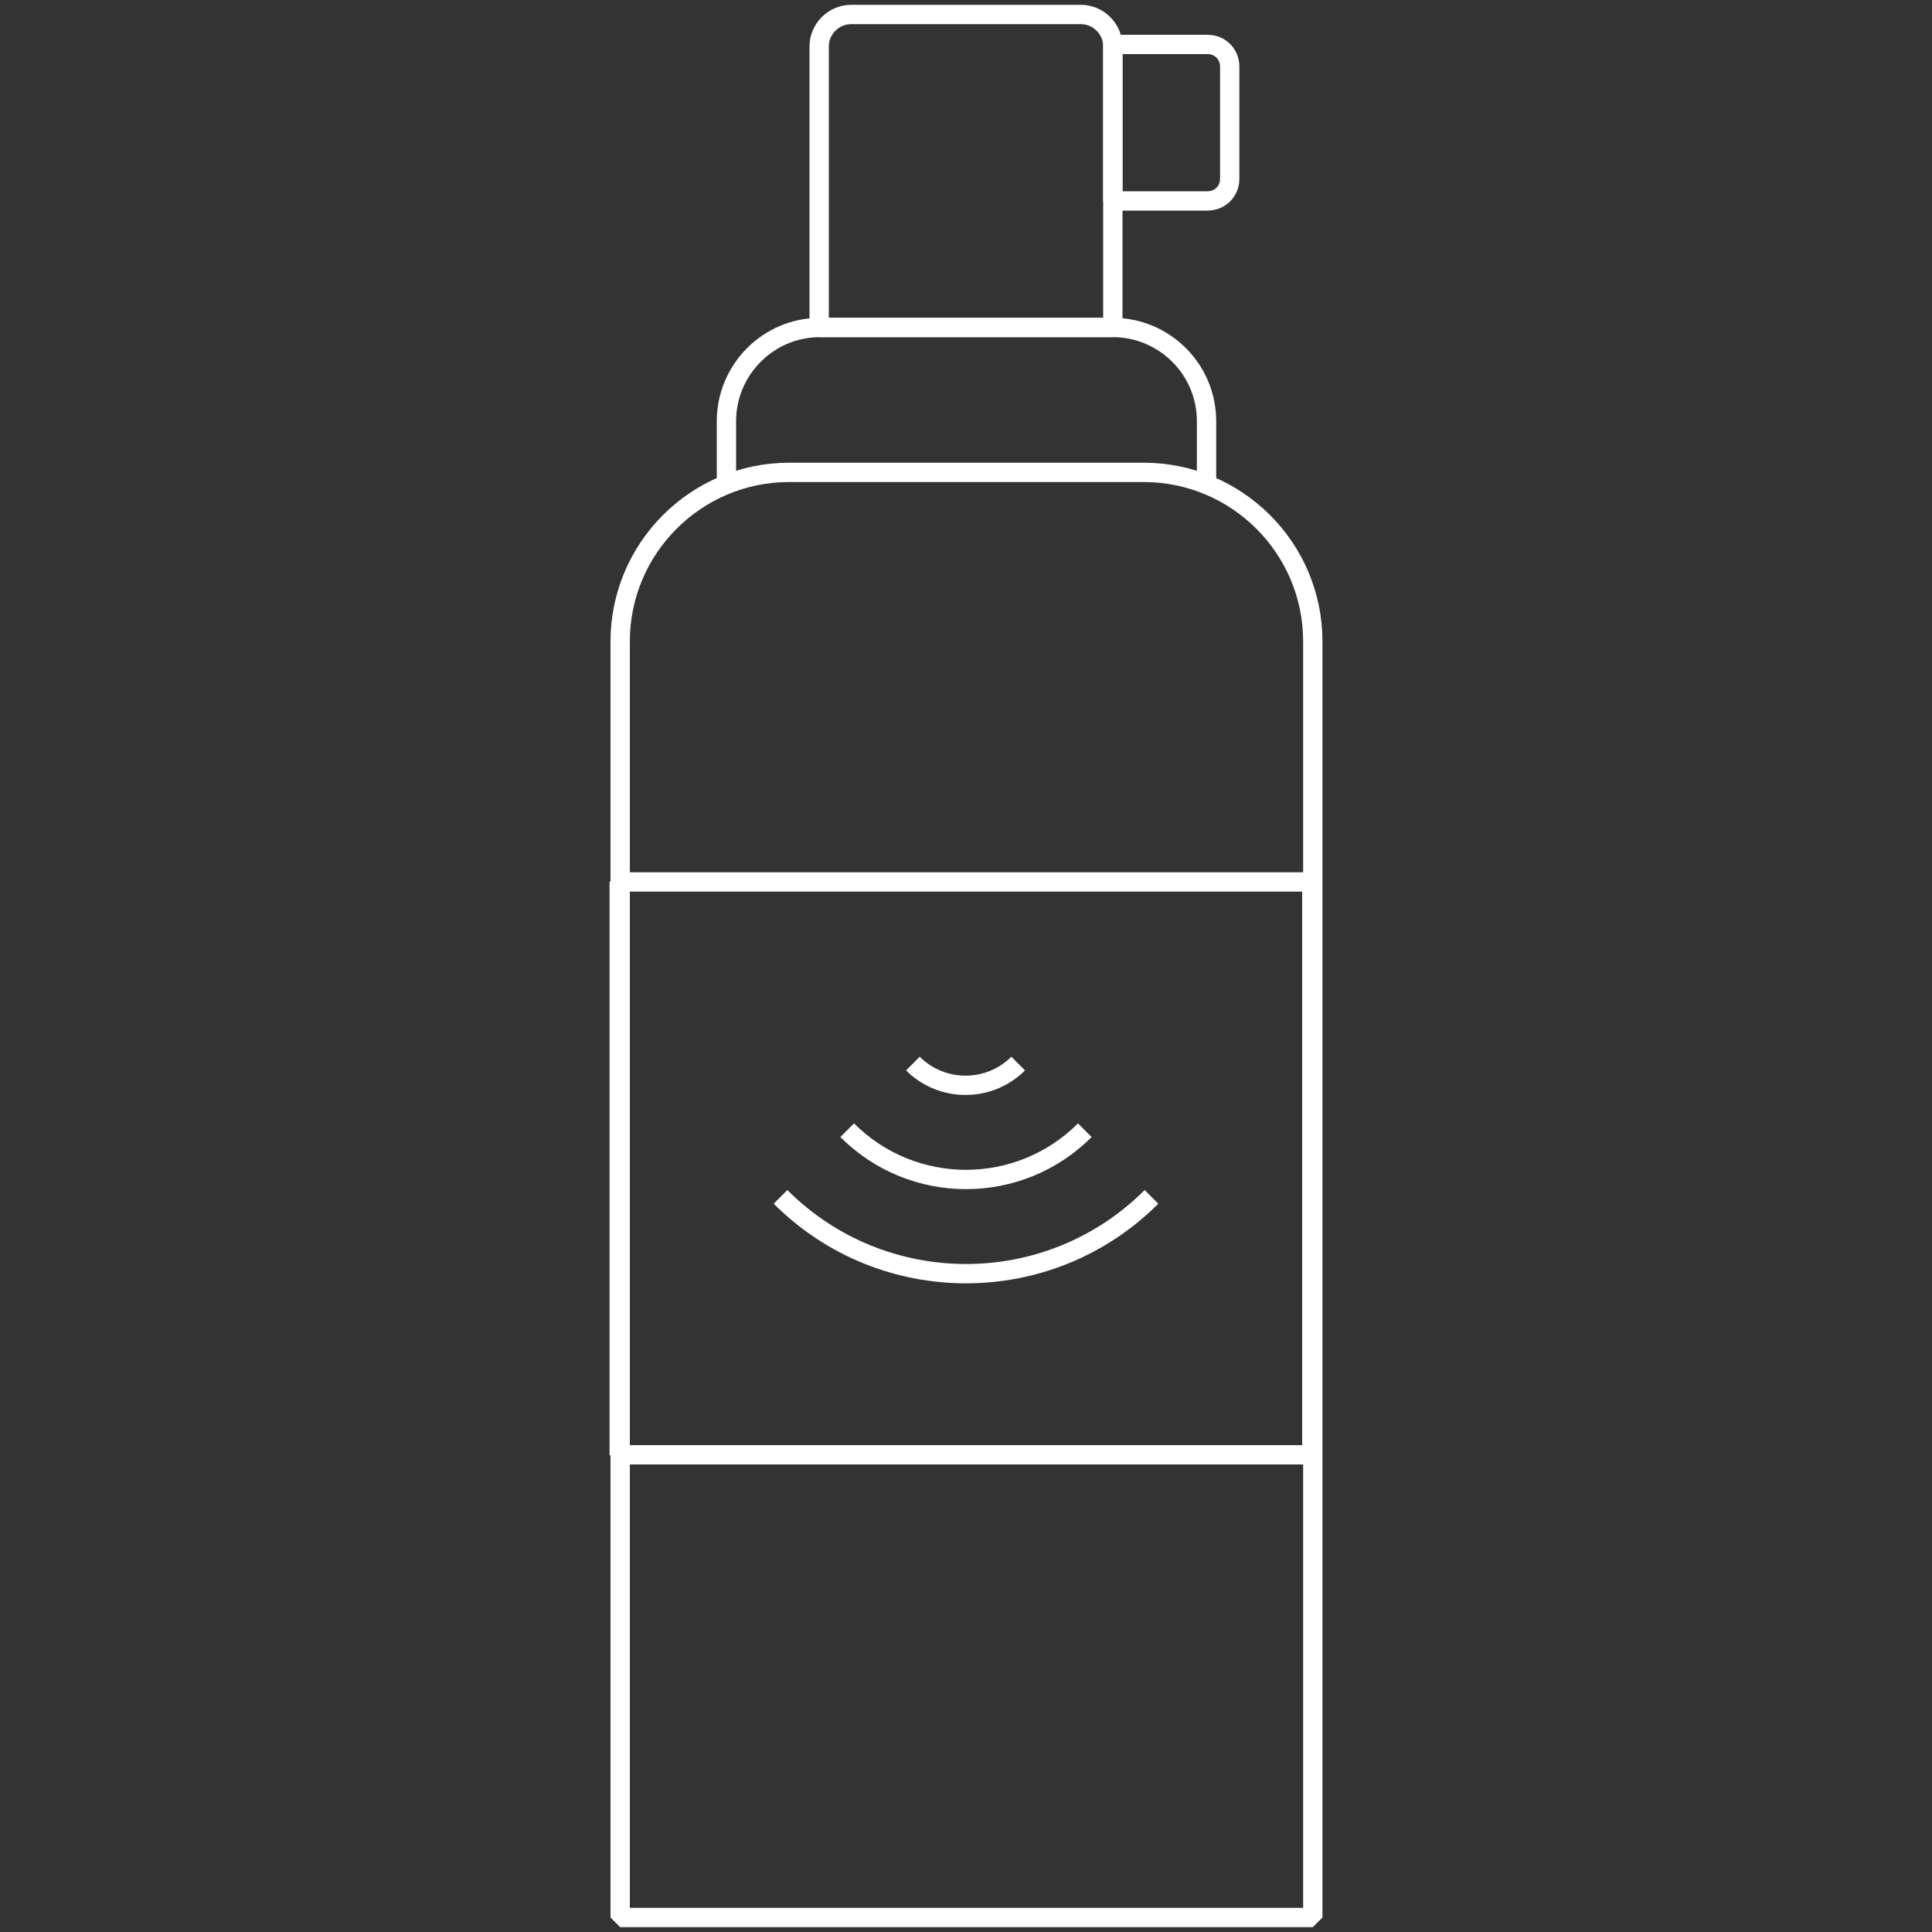 <?xml version="1.0" encoding="UTF-8"?>
<svg id="Calque_1" xmlns="http://www.w3.org/2000/svg" version="1.1" viewBox="0 0 200 200">
  <rect x="0" y="0" width="200" height="200" fill="#333333" stroke="none"/>
  <!-- Generator: Adobe Illustrator 29.4.0, SVG Export Plug-In . SVG Version: 2.1.0 Build 152)  -->
  <defs>
    <style>
      .st0 {
        fill: none;
        stroke: #fff;
        stroke-linejoin: bevel;
        stroke-width: 2px;
      }
    </style>
  </defs>
  <path class="st0" d="M81.6,48.9h36.8c9.6,0,17.5,7.8,17.5,17.5v132.1h-71.7V66.4c0-9.6,7.8-17.5,17.5-17.5Z"/>
  <path class="st0" d="M124.9,50.1v-6.5c0-5.4-4.4-9.7-9.7-9.7h-30.3c-5.4,0-9.7,4.4-9.7,9.7v6.5"/>
  <path class="st0" d="M88,1.5h23.9c1.8,0,3.3,1.5,3.3,3.3v29.1h-30.4V4.8c0-1.8,1.5-3.3,3.3-3.3Z"/>
  <path class="st0" d="M115.2,4.6h9.8c1.3,0,2.3,1,2.3,2.3v11.6c0,1.3-1,2.3-2.3,2.3h-9.8V4.6h0Z"/>
  <rect class="st0" x="64.1" y="91.3" width="71.7" height="59.3"/>
  <g>
    <path class="st0" d="M112.3,117c-6.8,6.8-17.8,6.8-24.6,0"/>
    <path class="st0" d="M119.2,123.9c-10.6,10.6-27.8,10.6-38.4,0"/>
    <path class="st0" d="M105.4,110.1c-3,3-7.9,3-10.9,0"/>
  </g>
</svg>